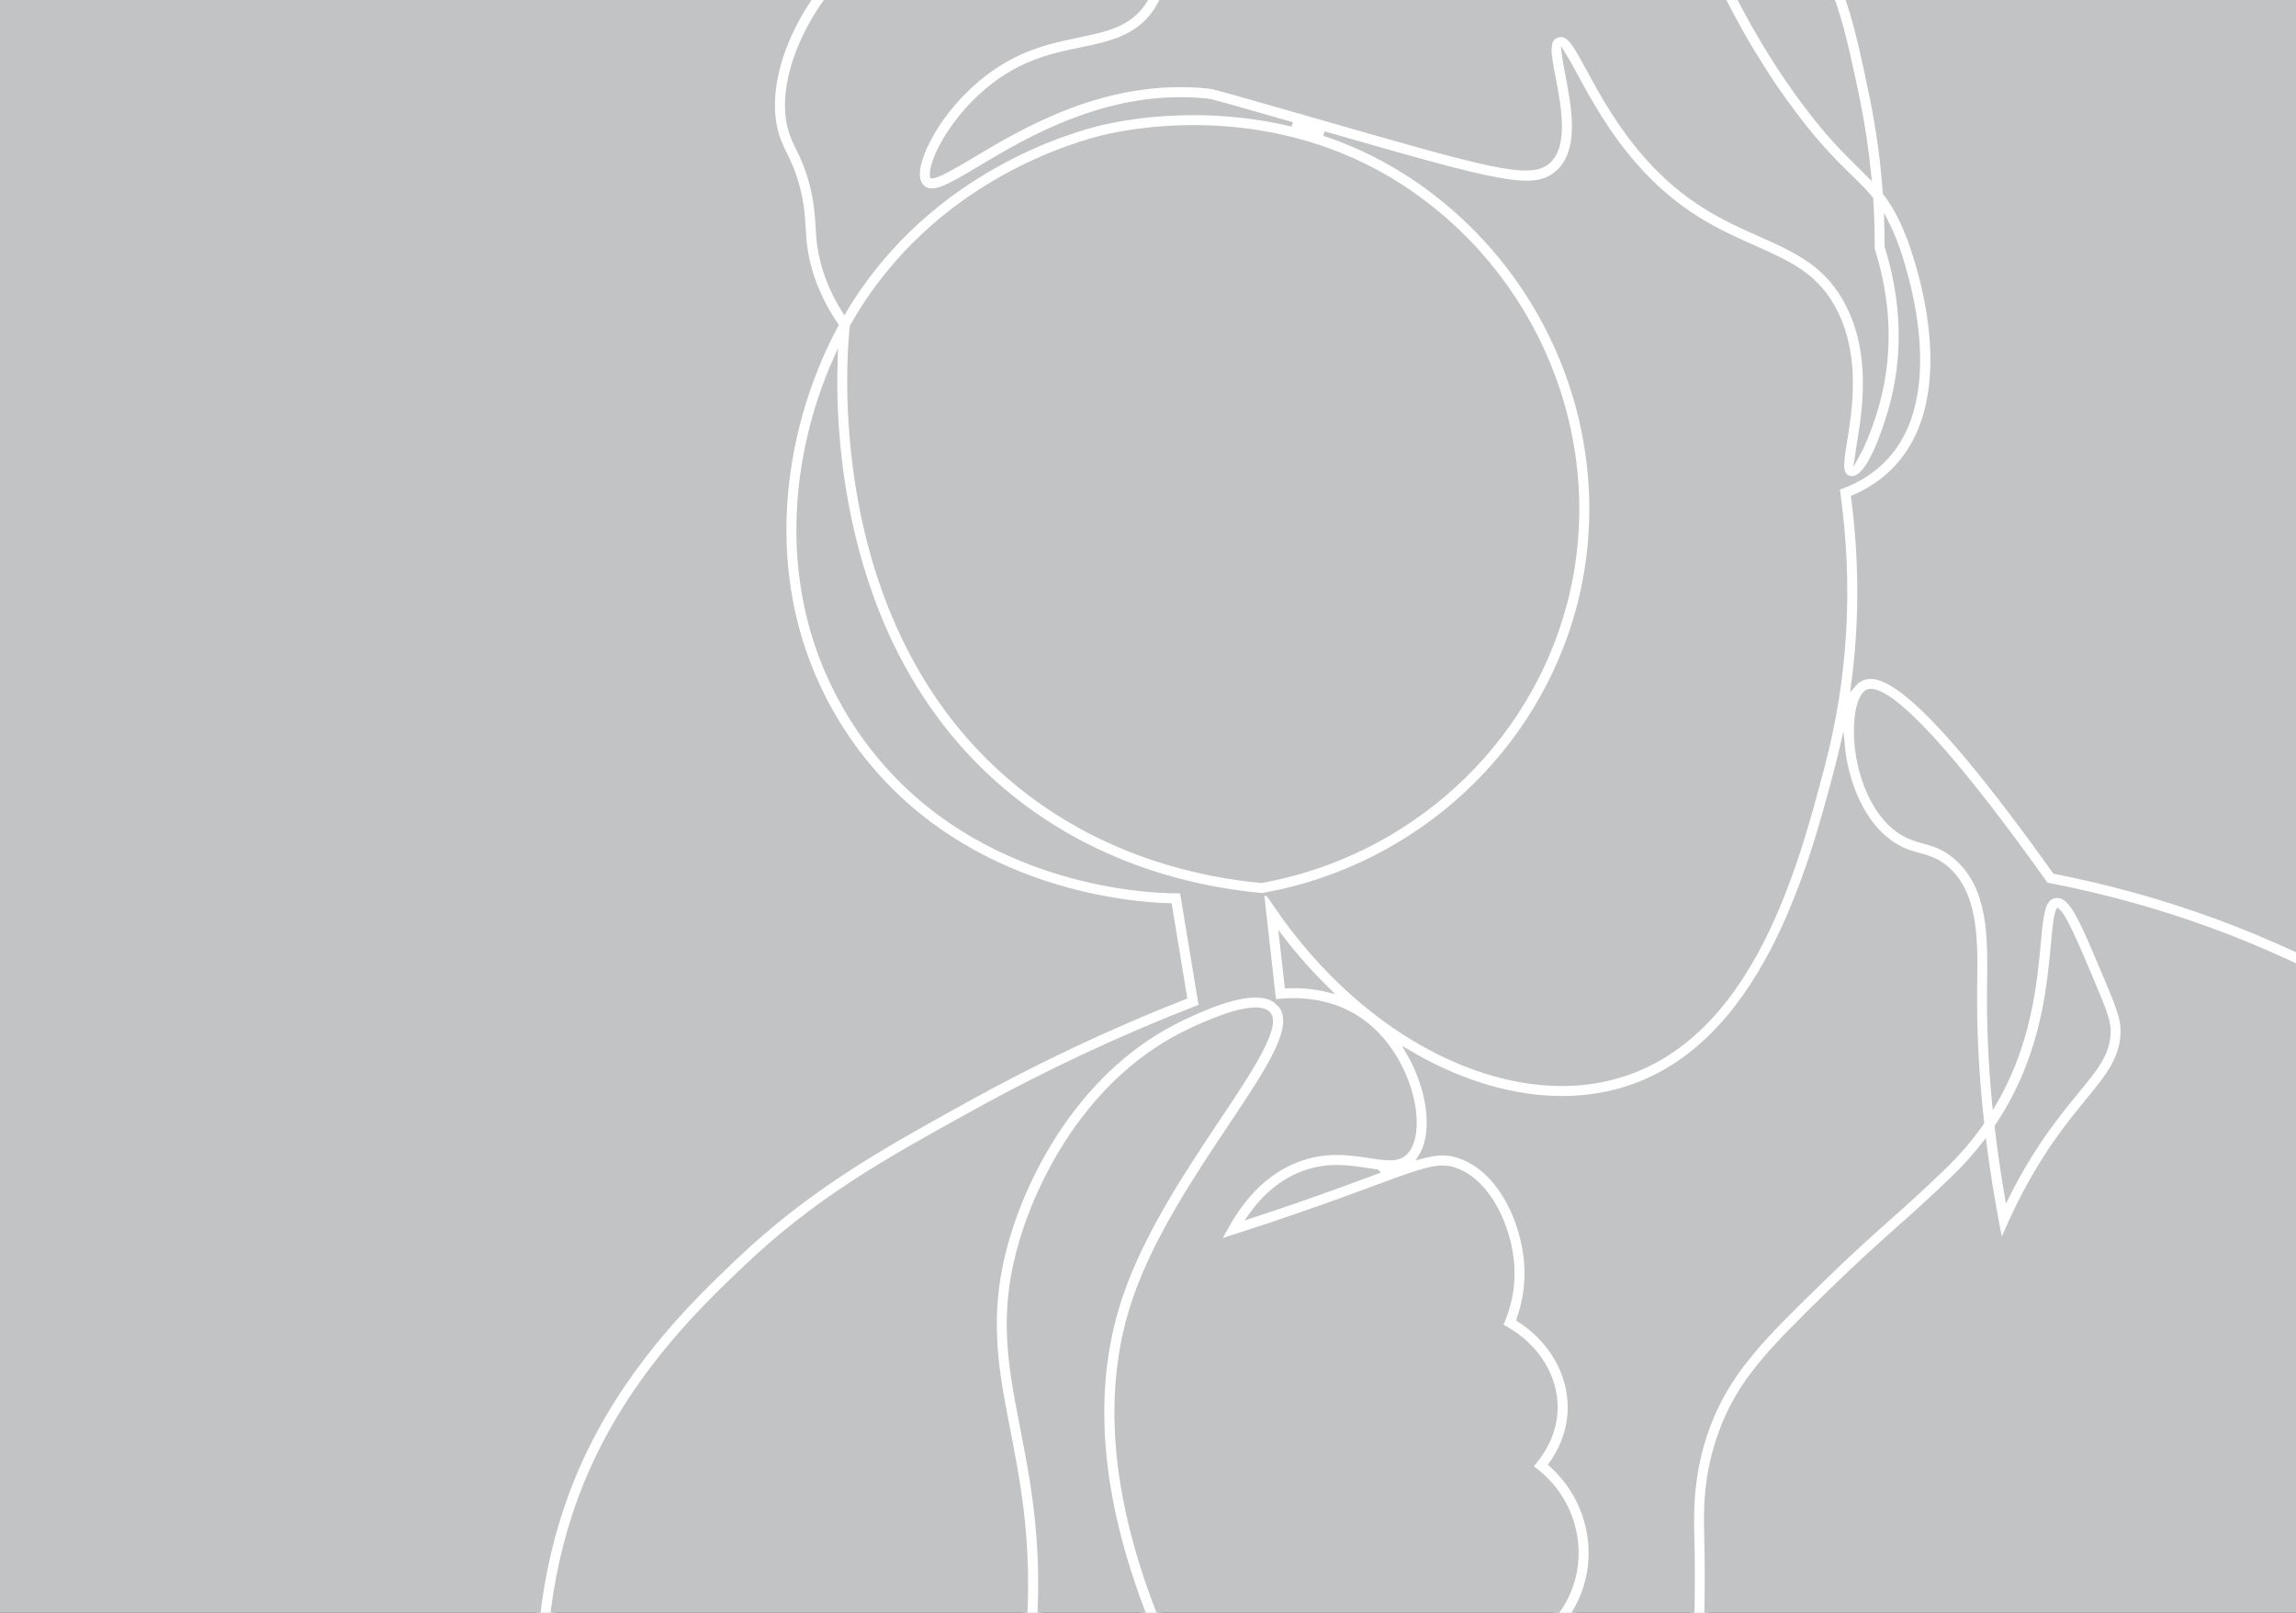 <?xml version="1.0" encoding="UTF-8"?><svg id="uuid-5f84c5c7-d3b1-49c5-88eb-4dfdde61c6de" xmlns="http://www.w3.org/2000/svg" xmlns:xlink="http://www.w3.org/1999/xlink" viewBox="0 0 500 351.16"><rect x="0" y="0" width="500" height="351.16" fill="#333333" stroke="none"/><defs><clipPath id="uuid-d0b0cc33-8ab1-4682-8311-1475e2ec1113"><rect x="-520.07" y="-.08" width="500.14" height="351.24" fill="none"/></clipPath><clipPath id="uuid-d06700a2-bf90-485e-b4b2-9b14bcb36183"><rect x="0" y="-.08" width="500.14" height="351.24" fill="none"/></clipPath><clipPath id="uuid-7b806f29-1132-4492-9ecb-af503091e464"><rect x="519.93" y="-.08" width="500.14" height="351.24" fill="none"/></clipPath></defs><g clip-path="url(#uuid-d0b0cc33-8ab1-4682-8311-1475e2ec1113)"><path d="M267.11,408.06v-3.18l-196.29,1.25c-.1-30-2.84-59.82-8.14-88.68-8.18-44.51-17.49-60.64-24.68-69.72-12.66-15.99-27.11-24.19-42.41-32.87-20.9-11.86-43.84-20.3-68.2-25.09-29.4-41.15-38.01-44.04-42.23-41.94-.6,.3-1.14,.74-1.62,1.31,1.8-13.37,1.8-27.03,0-40.84,3.43-1.48,6.41-3.48,8.87-5.98,16.05-16.32,4.43-47.58,3.05-51.09-1.62-4.12-3.23-6.9-5.02-9.21-.51-7.27-1.52-14.52-3.02-21.66-3.19-15.22-5.3-25.28-12.96-35.86-9.85-13.62-24-21.14-31.6-25.18-2.76-1.47-4.84-2.42-7.03-3.42-3.01-1.38-6.11-2.8-11.29-5.73-7.32-4.15-10.79-6.78-13.58-8.9-2.25-1.71-4.03-3.06-6.91-4.54-21.57-11.06-49.13-.14-58.18,3.46-5.22,2.07-7.95,3.68-10.84,5.38-3.32,1.95-6.75,3.98-14.56,6.97-3.18,1.22-5.9,2.14-8.31,2.96-6.18,2.1-10.64,3.62-16.1,7.86-3.51,2.73-4.94,4.65-6.6,6.87-1.43,1.93-3.06,4.11-6.51,7.48-5.72,5.59-9.39,7.53-12.64,9.24-3.08,1.62-5.99,3.16-9.76,7.3-8.75,9.63-15.33,25.26-10.98,36.5,.37,.96,.8,1.84,1.25,2.76,.88,1.79,1.88,3.83,2.78,7.21,.96,3.62,1.11,6.08,1.26,8.68,.09,1.51,.18,3.07,.44,4.83,.83,5.62,3.09,11.18,6.72,16.55-12.33,22.8-18.68,59.19,2.64,90.19,22.74,33.07,61.27,35.97,69.99,36.19l3.29,19.92c-16.15,6.35-31.96,13.79-47.03,22.12l-.63,.35c-18.32,10.12-34.14,18.87-50.44,34.4-8.38,7.99-22.41,21.36-32.13,41.05-17.51,35.48-11.25,72.85-5.43,93.19l-393.97,4.71,.04,3.18,396.06-4.74,2.11-.03-.61-2.02c-5.83-19.36-12.98-57.18,4.64-92.89,9.47-19.18,23.24-32.31,31.47-40.15,16-15.25,30.91-23.49,49.79-33.92l.63-.35c15.32-8.46,31.42-16,47.85-22.41l1.2-.47-4.15-25.1h-1.35s-.1,0-.1,0c-5.03,0-45.41-1.08-68.62-34.83-18.71-27.21-15.22-58.8-5.44-80.82-.6,18.88,1.9,67.29,39.87,96.48,18.62,14.31,39.02,18.82,52.86,20.09l.19,.02,2.55,22.67c-4.47-2.62-13.21,.92-19.63,3.95-22.97,10.84-33.3,33.57-36.68,42.84-6.97,19.13-4.45,32.06-1.54,47.03,2.77,14.22,5.91,30.34,2.13,56.13-.94,6.45-2.06,11.66-2.96,15.85-2.05,9.59-3.29,15.38,.42,22.35,7,13.12,25.97,19.74,56.47,19.74,5.44,0,11.24-.21,17.4-.63l73.77-3.45,.14-1.36c3.73-36.21,5.28-64.17,4.74-85.46v-.37c-.14-4.87-.35-13.03,3.28-22.72,4.04-10.78,10.42-17.3,23.3-29.87,7.15-6.98,11.23-10.59,15.17-14.09,3.31-2.94,6.73-5.97,11.89-10.93,2.49-2.39,4.77-4.92,6.84-7.57,.71,5.56,1.61,11.19,2.68,16.87l.94,4.98,2.07-4.62c2.99-6.68,6.58-12.96,10.67-18.67,2.25-3.14,4.34-5.68,6.18-7.93,4.44-5.41,7.65-9.32,7.65-15.33,0-2.89-1.4-6.2-4.19-12.79-5.05-11.96-7.14-16.91-10.45-16.52-2.83,.34-3.15,3.86-3.74,10.27-.71,7.73-1.78,19.4-7.64,31.2-.62,1.24-1.27,2.46-1.97,3.65-.8-8.4-1.17-16.61-1.1-24.59l.02-1.98c.12-9.61,.26-20.51-7.35-26.99-2.6-2.21-4.87-2.85-7.08-3.46-1.92-.54-3.74-1.04-5.84-2.67-6.64-5.15-9.4-16.18-8.62-23.95,.37-3.67,1.45-5.45,2.27-5.86,2.01-.99,9.79,1.05,38.6,41.45l.37,.52,.62,.12c24.25,4.7,47.08,13.07,67.86,24.86,15.02,8.53,29.21,16.58,41.49,32.08,6.96,8.79,15.99,24.5,24.04,68.32,5.37,29.18,8.09,59.36,8.09,89.71v1.6l199.47-1.28ZM-80.91,237.93c6.13-12.33,7.23-24.36,7.96-32.33,.27-2.9,.56-6.15,1.05-7.24,1.48,1.26,4.31,7.95,7.05,14.45,2.62,6.2,3.93,9.31,3.93,11.56,0,4.87-2.6,8.05-6.93,13.31-1.87,2.28-4,4.87-6.31,8.09-3.28,4.58-6.25,9.51-8.85,14.72-.88-5.12-1.61-10.19-2.19-15.21,1.59-2.37,3.02-4.82,4.28-7.35ZM-112.34,53.85v.25s.07,.24,.07,.24c3.47,11.07,3.92,21.93,1.33,32.29-1.3,5.19-3.22,9.89-4.65,12.46,.11-.75,.24-1.57,.37-2.35,1.17-7.16,3.13-19.15-2.23-30.04-4.45-9.04-11.34-12.11-19.32-15.66-7.57-3.37-16.14-7.18-24.89-17.16-5.92-6.75-9.73-13.78-12.51-18.92-2.57-4.74-4.01-7.4-5.96-7.4-.27,0-.55,.05-.85,.16-2.43,.86-1.82,4-.82,9.19,1.19,6.18,2.82,14.63-1.07,18.2-3.92,3.59-12.88,1.02-50.59-9.83-16.35-4.7-22.06-6.33-23.19-6.46-22.43-2.44-40.81,8.57-51.8,15.14-3.46,2.07-7.36,4.35-8.59,4.38-.06-.27-.13-1.04,.37-2.67,1.59-5.16,8.08-15.36,18.74-20.74,4.61-2.33,9.03-3.25,13.3-4.13,6.26-1.3,12.18-2.53,16.15-8.3,1.87-2.72,2.29-4.95,2.63-6.75,.32-1.71,.52-2.75,1.81-3.76,3.73-2.94,10.41-.42,16.31,1.79,6,2.25,11.66,4.38,15.02,1.31,3.27-2.99,1.63-8.44,.04-13.7-1.42-4.71-2.89-9.59-.76-11.78,3.48-3.58,16.36-.34,26,6.54,4.85,3.46,7.08,6.6,9.05,9.37,2.11,2.97,3.93,5.53,8.11,6.75,6.92,2.01,12.28-1.85,17.46-5.59,4.54-3.27,8.83-6.37,13.96-5.49,5.29,.9,7.61,5.58,11.81,14.08,3.23,6.53,7.65,15.48,15.39,26.36,6.42,9.02,10.93,13.42,14.55,16.96,1.69,1.65,3.14,3.06,4.46,4.66,.23,3.53,.33,7.07,.32,10.61Zm-229.22-.07c-.24-1.63-.33-3.05-.41-4.55-.16-2.65-.32-5.38-1.36-9.31-.98-3.69-2.1-5.97-3-7.8-.44-.9-.82-1.67-1.14-2.51-3.84-9.93,2.48-24.53,10.37-33.22,3.39-3.73,5.94-5.07,8.89-6.63,3.43-1.81,7.33-3.86,13.38-9.78,3.63-3.55,5.41-5.94,6.83-7.86,1.58-2.12,2.82-3.8,6-6.26,5.04-3.91,9.07-5.28,15.18-7.36,2.43-.83,5.18-1.76,8.42-3,8.06-3.09,11.61-5.18,15.04-7.2,2.78-1.64,5.4-3.18,10.4-5.16,5.98-2.37,20.32-8.06,35.28-8.06,6.88,0,13.89,1.2,20.28,4.48,2.63,1.35,4.31,2.63,6.44,4.24,2.87,2.17,6.43,4.88,13.94,9.13,5.3,3,8.47,4.45,11.53,5.86,2.15,.99,4.18,1.92,6.86,3.34,7.89,4.2,21.1,11.22,30.52,24.24,7.26,10.04,9.32,19.83,12.43,34.66,1.18,5.64,2.05,11.34,2.61,17.08-.58-.59-1.19-1.18-1.82-1.8-3.53-3.45-7.93-7.74-14.18-16.53-7.59-10.67-11.95-19.49-15.13-25.92-4.51-9.13-7.23-14.64-14.13-15.81-6.44-1.09-11.48,2.54-16.35,6.05-4.77,3.44-9.28,6.69-14.71,5.11-3.12-.91-4.43-2.75-6.41-5.54-2.01-2.83-4.51-6.34-9.79-10.11-8.94-6.38-24.39-12.07-30.12-6.17-3.43,3.53-1.69,9.32,0,14.91,1.31,4.33,2.66,8.8,.86,10.44-1.92,1.76-6.92-.12-11.76-1.94-6.68-2.51-14.26-5.36-19.39-1.31-2.22,1.75-2.6,3.74-2.96,5.67-.31,1.66-.64,3.37-2.13,5.54-3.24,4.71-8.07,5.72-14.18,6.99-4.27,.89-9.1,1.89-14.09,4.41-12.03,6.07-19.47,17.93-20.7,24.03-.39,1.94-.19,3.41,.62,4.36,2.11,2.49,5.85,.26,12.63-3.8,10.65-6.37,28.47-17.02,49.83-14.71,.89,.11,7.73,2.06,18.32,5.11-18.68-4.52-34.89-1.83-40.91-.48-6.24,1.4-38.03,9.9-56.64,41.09-2.85-4.56-4.65-9.22-5.34-13.91Zm96.2,137.98c-13.42-1.25-33.08-5.65-51-19.43-45.03-34.61-38.6-97.32-38.15-101.26,.16-.29,.32-.57,.49-.85,17.86-30.81,49.06-39.16,55.13-40.52,8.61-1.93,38.85-6.73,66.4,12.61,28.57,20.05,41.92,55.8,33.21,88.96-8.13,30.96-34.06,54.69-66.08,60.49Zm1.5,2.95c32.81-6.31,59.29-30.78,67.66-62.63,9.04-34.44-4.8-71.56-34.46-92.37-6.98-4.9-14.13-8.31-21.08-10.63,38.71,11.13,45.89,13.06,51.01,8.37,5.2-4.77,3.38-14.23,2.05-21.15-.26-1.37-.57-2.94-.72-4.15,.72,1.15,1.61,2.8,2.44,4.32,2.69,4.97,6.76,12.48,12.92,19.5,9.21,10.51,18.12,14.47,25.99,17.97,7.72,3.44,13.82,6.15,17.76,14.16,4.91,9.98,3.05,21.34,1.94,28.13-.75,4.6-1.21,7.38,1.17,7.9,4.86,1.06,9.28-16.55,9.33-16.73,2.72-10.87,2.28-22.23-1.31-33.78,0-1.71-.02-3.41-.07-5.12,.58,1.14,1.16,2.43,1.74,3.91,.52,1.32,12.54,32.55-2.36,47.7-2.41,2.45-5.41,4.38-8.91,5.72l-1.18,.45,.17,1.25c2.78,20.11,1.65,39.93-3.34,58.92-5.86,22.28-15.67,59.58-44.91,67.89-23.99,6.82-54.39-8.33-73.92-36.84l-1.91-2.79Zm12.92,20.82c-2.65-.65-5.2-.88-7.46-.88-.49,0-.96,.01-1.42,.03l-1.18-10.48c3.15,4.09,6.52,7.88,10.06,11.33Zm-10.59,3.02c-.18-.19-.37-.36-.56-.52l1-.09c4.48-.38,11.07,0,17.02,4.02,7.38,4.98,11.31,13.92,11.93,20.57,.36,3.82-.34,6.9-1.9,8.45-1.57,1.56-3.87,1.29-7.8,.68-4.33-.67-9.72-1.5-16.02,1-6.01,2.39-11.06,7.18-15.01,14.23l-1.97,3.52,3.84-1.23c4.74-1.52,9.53-3.12,14.24-4.75,6.69-2.31,11.87-4.23,16.03-5.77,11.24-4.15,14.26-5.27,18.04-3.74,6.98,2.82,11.25,12.35,11.87,20.3,.32,4.09-.33,8.18-1.92,12.14l-.52,1.28,1.2,.69c6.79,3.87,10.89,10.59,10.7,17.52-.14,5.31-2.8,9.3-4.37,11.21l-1.03,1.25,1.28,1.01c7.48,5.9,10.53,15.8,7.59,24.64-3.19,9.61-12.63,15.87-22.96,15.16l-2.25-.15,.62,2.17c2.7,9.47,2.38,17-.96,22.4-2.05,3.31-4.8,5.04-7.98,7.05-3.3,2.08-7.05,4.44-10.83,9.01-3.49,4.22-6.23,9.09-8.15,14.52-39.87-53.49-54.19-97.92-42.58-132.08,4.55-13.38,13.54-26.83,20.76-37.65,8.99-13.45,14.92-22.34,10.7-26.87Zm21.28,36.56c-.51,.19-1.04,.38-1.59,.59-4.15,1.53-9.31,3.44-15.97,5.74-3.31,1.15-6.66,2.28-10.01,3.37,3.15-4.43,6.88-7.51,11.11-9.19,2.79-1.11,5.38-1.47,7.8-1.47s4.52,.34,6.57,.65c.7,.11,1.4,.22,2.08,.3Zm-77.88,149.18c-3.17-5.94-2.15-10.7-.12-20.19,.91-4.23,2.03-9.49,2.99-16.05,3.85-26.33,.66-42.73-2.16-57.2-2.94-15.1-5.27-27.03,1.4-45.34,3.24-8.9,13.15-30.72,35.05-41.06,7.57-3.58,11.88-4.6,14.32-4.6,1.57,0,2.37,.42,2.78,.86,2.51,2.7-4.37,12.99-11.02,22.94-7.33,10.97-16.45,24.62-21.13,38.39-12.15,35.74,2.96,81.99,44.9,137.47l1.76,2.33c-38.18,2.35-61.31-3.57-68.79-17.57ZM-109.02,182.99c2.59,2.01,4.9,2.66,6.93,3.22,2.04,.57,3.81,1.06,5.87,2.82,6.47,5.51,6.34,15.61,6.23,24.53l-.02,1.99c-.08,9.34,.43,19.01,1.53,28.9-2.45,3.51-5.29,6.81-8.49,9.89-5.12,4.92-8.36,7.8-11.79,10.85-3.97,3.52-8.07,7.17-15.28,14.19-11.8,11.51-19.59,19.11-24.06,31.03-3.85,10.27-3.62,19.14-3.49,23.92v.36c.54,20.89-.96,48.27-4.58,83.69l-71.07,3.32c-.63,.04-1.26,.08-1.89,.12l.82-2.83c1.8-6.21,4.65-11.71,8.49-16.34,3.46-4.18,6.83-6.3,10.08-8.35,3.37-2.13,6.56-4.13,8.99-8.07,3.57-5.77,4.2-13.45,1.87-22.87,10.9-.18,20.58-7.09,24-17.39,3.19-9.62,.2-20.32-7.44-27.13,1.79-2.5,4-6.64,4.14-11.9,.21-7.7-4.03-15.12-11.14-19.66,1.42-4.02,1.98-8.16,1.66-12.3-.67-8.65-5.29-19.54-13.84-23-2.88-1.17-5.3-1.2-9.19-.15,1.47-2.31,2.08-5.65,1.71-9.6-.37-4-1.83-8.75-4.39-13.15,15.3,9.08,31.82,12.4,46.22,8.31,30.98-8.81,41.47-48.7,47.11-70.14,.43-1.63,.83-3.28,1.21-4.92,.72,7.6,3.94,16.09,9.82,20.66Z" fill="#fff" stroke="#61adaa" stroke-miterlimit="10"/></g><rect x="0" y="-.08" width="500.14" height="351.24" fill="#c2c3c4"/><g clip-path="url(#uuid-d06700a2-bf90-485e-b4b2-9b14bcb36183)"><path d="M787.18,408.06v-3.18l-196.29,1.25c-.1-30-2.84-59.82-8.14-88.68-8.18-44.51-17.49-60.64-24.68-69.72-12.66-15.99-27.11-24.19-42.41-32.87-20.9-11.86-43.84-20.3-68.2-25.09-29.4-41.15-38.01-44.04-42.23-41.94-.6,.3-1.14,.74-1.62,1.31,1.8-13.37,1.8-27.03,0-40.84,3.43-1.48,6.41-3.48,8.87-5.98,16.05-16.32,4.43-47.58,3.05-51.09-1.62-4.12-3.23-6.9-5.02-9.21-.51-7.27-1.52-14.52-3.02-21.66-3.19-15.22-5.3-25.28-12.96-35.86-9.85-13.62-24-21.14-31.6-25.18-2.76-1.47-4.84-2.42-7.03-3.42-3.01-1.38-6.11-2.8-11.29-5.73-7.32-4.15-10.79-6.78-13.58-8.9-2.25-1.71-4.03-3.06-6.91-4.54-21.57-11.06-49.13-.14-58.18,3.46-5.22,2.07-7.95,3.68-10.84,5.38-3.32,1.95-6.75,3.98-14.56,6.97-3.18,1.22-5.9,2.14-8.31,2.96-6.18,2.1-10.64,3.62-16.1,7.86-3.51,2.73-4.94,4.65-6.6,6.87-1.43,1.93-3.06,4.11-6.51,7.48-5.72,5.59-9.39,7.53-12.64,9.24-3.08,1.62-5.99,3.16-9.76,7.3-8.75,9.63-15.33,25.26-10.98,36.5,.37,.96,.8,1.84,1.25,2.76,.88,1.79,1.88,3.83,2.78,7.21,.96,3.62,1.11,6.08,1.26,8.68,.09,1.51,.18,3.07,.44,4.83,.83,5.62,3.09,11.18,6.72,16.55-12.33,22.8-18.68,59.19,2.64,90.19,22.74,33.07,61.27,35.97,69.99,36.19l3.29,19.92c-16.15,6.35-31.96,13.79-47.03,22.12l-.63,.35c-18.32,10.12-34.14,18.87-50.44,34.4-8.38,7.99-22.41,21.36-32.13,41.05-17.51,35.48-11.25,72.85-5.43,93.19l-393.97,4.71,.04,3.18,396.06-4.74,2.11-.03-.61-2.02c-5.83-19.36-12.98-57.18,4.64-92.89,9.47-19.18,23.24-32.31,31.47-40.15,16-15.25,30.91-23.49,49.79-33.92l.63-.35c15.32-8.46,31.42-16,47.85-22.41l1.2-.47-4.15-25.1h-1.35s-.1,0-.1,0c-5.03,0-45.41-1.08-68.62-34.83-18.71-27.21-15.22-58.8-5.44-80.82-.6,18.88,1.9,67.29,39.87,96.48,18.62,14.31,39.02,18.82,52.86,20.09l.19,.02,2.55,22.67c-4.47-2.62-13.21,.92-19.63,3.95-22.97,10.84-33.3,33.57-36.68,42.84-6.97,19.13-4.45,32.06-1.54,47.03,2.77,14.22,5.91,30.34,2.13,56.13-.94,6.45-2.06,11.66-2.96,15.85-2.05,9.59-3.29,15.38,.42,22.35,7,13.12,25.97,19.74,56.47,19.74,5.44,0,11.24-.21,17.4-.63l73.77-3.45,.14-1.36c3.73-36.21,5.28-64.17,4.74-85.46v-.37c-.14-4.87-.35-13.03,3.28-22.72,4.04-10.78,10.42-17.3,23.3-29.87,7.15-6.98,11.23-10.59,15.17-14.09,3.31-2.94,6.73-5.97,11.89-10.93,2.49-2.39,4.77-4.92,6.84-7.57,.71,5.56,1.61,11.19,2.68,16.87l.94,4.98,2.07-4.62c2.99-6.68,6.58-12.96,10.67-18.67,2.25-3.14,4.34-5.68,6.18-7.93,4.44-5.41,7.65-9.32,7.65-15.33,0-2.89-1.4-6.2-4.19-12.79-5.05-11.96-7.14-16.91-10.45-16.52-2.83,.34-3.15,3.86-3.74,10.27-.71,7.73-1.78,19.4-7.64,31.2-.62,1.24-1.27,2.46-1.97,3.65-.8-8.4-1.17-16.61-1.1-24.59l.02-1.98c.12-9.61,.26-20.51-7.35-26.99-2.6-2.21-4.87-2.85-7.08-3.46-1.92-.54-3.74-1.04-5.84-2.67-6.64-5.15-9.4-16.18-8.62-23.95,.37-3.67,1.45-5.45,2.27-5.86,2.01-.99,9.79,1.05,38.6,41.45l.37,.52,.62,.12c24.25,4.7,47.08,13.07,67.86,24.86,15.02,8.53,29.21,16.58,41.49,32.08,6.96,8.79,15.99,24.5,24.04,68.32,5.37,29.18,8.09,59.36,8.09,89.71v1.6l199.47-1.28ZM439.16,237.93c6.13-12.33,7.23-24.36,7.96-32.33,.27-2.9,.56-6.15,1.05-7.24,1.48,1.26,4.31,7.95,7.05,14.45,2.62,6.2,3.93,9.31,3.93,11.56,0,4.87-2.6,8.05-6.93,13.31-1.87,2.28-4,4.87-6.31,8.09-3.28,4.58-6.25,9.51-8.85,14.72-.88-5.12-1.61-10.19-2.19-15.21,1.59-2.37,3.02-4.82,4.28-7.35Zm-31.43-184.08v.25s.07,.24,.07,.24c3.47,11.07,3.92,21.93,1.33,32.29-1.3,5.19-3.22,9.89-4.65,12.46,.11-.75,.24-1.57,.37-2.35,1.17-7.16,3.13-19.15-2.23-30.04-4.45-9.04-11.34-12.11-19.32-15.66-7.57-3.37-16.14-7.18-24.89-17.16-5.92-6.75-9.73-13.78-12.51-18.92-2.57-4.74-4.01-7.4-5.96-7.4-.27,0-.55,.05-.85,.16-2.43,.86-1.82,4-.82,9.19,1.19,6.18,2.82,14.63-1.07,18.2-3.92,3.59-12.88,1.02-50.59-9.83-16.35-4.7-22.06-6.33-23.19-6.46-22.43-2.44-40.81,8.57-51.8,15.14-3.46,2.07-7.36,4.35-8.59,4.38-.06-.27-.13-1.04,.37-2.67,1.59-5.16,8.08-15.36,18.74-20.74,4.61-2.33,9.03-3.25,13.3-4.13,6.26-1.3,12.18-2.53,16.15-8.3,1.87-2.72,2.29-4.95,2.63-6.75,.32-1.71,.52-2.75,1.81-3.76,3.73-2.94,10.41-.42,16.31,1.79,6,2.25,11.66,4.38,15.02,1.31,3.27-2.99,1.63-8.44,.04-13.7-1.42-4.71-2.89-9.59-.76-11.78,3.48-3.58,16.36-.34,26,6.54,4.85,3.46,7.08,6.6,9.05,9.37,2.11,2.97,3.93,5.53,8.11,6.75,6.92,2.01,12.28-1.85,17.46-5.59,4.54-3.27,8.83-6.37,13.96-5.49,5.29,.9,7.61,5.58,11.81,14.08,3.23,6.53,7.65,15.48,15.39,26.36,6.42,9.02,10.93,13.42,14.55,16.96,1.69,1.65,3.14,3.06,4.46,4.66,.23,3.53,.33,7.07,.32,10.61Zm-229.22-.07c-.24-1.63-.33-3.05-.41-4.55-.16-2.65-.32-5.38-1.36-9.31-.98-3.69-2.1-5.97-3-7.8-.44-.9-.82-1.67-1.14-2.51-3.84-9.93,2.48-24.53,10.37-33.22,3.39-3.73,5.94-5.07,8.89-6.63,3.43-1.81,7.33-3.86,13.38-9.78,3.63-3.55,5.41-5.94,6.83-7.86,1.58-2.12,2.82-3.8,6-6.26,5.04-3.91,9.07-5.28,15.18-7.36,2.43-.83,5.18-1.76,8.42-3,8.06-3.09,11.61-5.18,15.04-7.2,2.78-1.64,5.4-3.18,10.4-5.16,5.98-2.37,20.32-8.06,35.28-8.06,6.88,0,13.89,1.2,20.28,4.48,2.63,1.35,4.31,2.63,6.44,4.24,2.87,2.17,6.43,4.88,13.94,9.13,5.3,3,8.47,4.45,11.53,5.86,2.15,.99,4.18,1.92,6.86,3.34,7.89,4.2,21.1,11.22,30.52,24.24,7.26,10.04,9.32,19.83,12.43,34.66,1.18,5.64,2.05,11.34,2.61,17.08-.58-.59-1.19-1.18-1.82-1.8-3.53-3.45-7.93-7.74-14.18-16.53-7.59-10.67-11.95-19.49-15.13-25.92-4.51-9.13-7.23-14.64-14.13-15.81-6.44-1.09-11.48,2.54-16.35,6.05-4.77,3.44-9.28,6.69-14.71,5.11-3.12-.91-4.43-2.75-6.41-5.54-2.01-2.83-4.51-6.34-9.79-10.11-8.94-6.38-24.39-12.07-30.12-6.17-3.43,3.53-1.69,9.32,0,14.91,1.31,4.33,2.66,8.8,.86,10.44-1.92,1.76-6.92-.12-11.76-1.94-6.68-2.51-14.26-5.36-19.39-1.31-2.22,1.75-2.6,3.74-2.96,5.67-.31,1.66-.64,3.37-2.13,5.54-3.24,4.71-8.07,5.72-14.18,6.99-4.27,.89-9.1,1.89-14.09,4.41-12.03,6.07-19.47,17.93-20.7,24.03-.39,1.94-.19,3.41,.62,4.36,2.11,2.49,5.85,.26,12.63-3.8,10.65-6.37,28.47-17.02,49.83-14.71,.89,.11,7.73,2.06,18.32,5.11-18.68-4.52-34.89-1.83-40.91-.48-6.24,1.4-38.03,9.9-56.64,41.09-2.85-4.56-4.65-9.22-5.34-13.91Zm96.2,137.98c-13.42-1.25-33.08-5.65-51-19.43-45.03-34.61-38.6-97.32-38.15-101.26,.16-.29,.32-.57,.49-.85,17.86-30.81,49.06-39.16,55.13-40.52,8.61-1.93,38.85-6.73,66.4,12.61,28.57,20.05,41.92,55.8,33.21,88.96-8.13,30.96-34.06,54.69-66.08,60.49Zm1.5,2.95c32.81-6.31,59.29-30.78,67.66-62.63,9.04-34.44-4.8-71.56-34.46-92.37-6.98-4.9-14.13-8.31-21.08-10.63,38.71,11.13,45.89,13.06,51.01,8.37,5.2-4.77,3.38-14.23,2.05-21.15-.26-1.37-.57-2.94-.72-4.15,.72,1.15,1.61,2.8,2.44,4.32,2.69,4.97,6.76,12.48,12.92,19.5,9.21,10.51,18.12,14.47,25.99,17.97,7.72,3.44,13.82,6.15,17.76,14.16,4.91,9.98,3.05,21.34,1.94,28.13-.75,4.6-1.21,7.38,1.17,7.9,4.86,1.06,9.28-16.55,9.33-16.73,2.72-10.87,2.28-22.23-1.31-33.78,0-1.71-.02-3.41-.07-5.12,.58,1.14,1.16,2.43,1.74,3.91,.52,1.32,12.54,32.55-2.36,47.7-2.41,2.45-5.41,4.38-8.91,5.72l-1.18,.45,.17,1.25c2.78,20.11,1.65,39.93-3.34,58.92-5.86,22.28-15.67,59.58-44.91,67.89-23.99,6.82-54.39-8.33-73.92-36.84l-1.91-2.79Zm12.92,20.82c-2.65-.65-5.2-.88-7.46-.88-.49,0-.96,.01-1.42,.03l-1.18-10.48c3.15,4.09,6.52,7.88,10.06,11.33Zm-10.59,3.02c-.18-.19-.37-.36-.56-.52l1-.09c4.48-.38,11.07,0,17.02,4.02,7.38,4.98,11.31,13.92,11.93,20.57,.36,3.82-.34,6.9-1.9,8.45-1.57,1.56-3.87,1.29-7.8,.68-4.33-.67-9.72-1.5-16.02,1-6.01,2.39-11.06,7.18-15.01,14.23l-1.97,3.52,3.84-1.23c4.74-1.52,9.53-3.12,14.24-4.75,6.69-2.31,11.87-4.23,16.03-5.77,11.24-4.15,14.26-5.27,18.04-3.74,6.98,2.82,11.25,12.35,11.87,20.3,.32,4.09-.33,8.18-1.92,12.14l-.52,1.28,1.2,.69c6.79,3.87,10.89,10.59,10.7,17.52-.14,5.31-2.8,9.3-4.37,11.21l-1.03,1.25,1.28,1.01c7.48,5.9,10.53,15.8,7.59,24.64-3.19,9.61-12.63,15.87-22.96,15.16l-2.25-.15,.62,2.17c2.7,9.47,2.38,17-.96,22.4-2.05,3.31-4.8,5.04-7.98,7.05-3.3,2.08-7.05,4.44-10.83,9.01-3.49,4.22-6.23,9.09-8.15,14.52-39.87-53.49-54.19-97.92-42.58-132.08,4.55-13.38,13.54-26.83,20.76-37.65,8.99-13.45,14.92-22.34,10.7-26.87Zm21.28,36.56c-.51,.19-1.04,.38-1.59,.59-4.15,1.53-9.31,3.44-15.97,5.74-3.31,1.15-6.66,2.28-10.01,3.37,3.15-4.43,6.88-7.51,11.11-9.19,2.79-1.11,5.38-1.47,7.8-1.47s4.52,.34,6.57,.65c.7,.11,1.4,.22,2.08,.3Zm-77.88,149.18c-3.17-5.94-2.15-10.7-.12-20.19,.91-4.23,2.03-9.49,2.99-16.05,3.85-26.33,.66-42.73-2.16-57.2-2.94-15.1-5.27-27.03,1.4-45.34,3.24-8.9,13.15-30.72,35.05-41.06,7.57-3.58,11.88-4.6,14.32-4.6,1.57,0,2.37,.42,2.78,.86,2.51,2.7-4.37,12.99-11.02,22.94-7.33,10.97-16.45,24.62-21.13,38.39-12.15,35.74,2.96,81.99,44.9,137.47l1.76,2.33c-38.18,2.35-61.31-3.57-68.79-17.57Zm189.11-221.29c2.59,2.01,4.9,2.66,6.93,3.22,2.04,.57,3.81,1.06,5.87,2.82,6.47,5.51,6.34,15.61,6.23,24.53l-.02,1.99c-.08,9.34,.43,19.01,1.53,28.9-2.45,3.51-5.29,6.81-8.49,9.89-5.12,4.92-8.36,7.8-11.79,10.85-3.97,3.52-8.07,7.17-15.28,14.19-11.8,11.51-19.59,19.11-24.06,31.03-3.85,10.27-3.62,19.14-3.49,23.92v.36c.54,20.89-.96,48.27-4.58,83.69l-71.07,3.32c-.63,.04-1.26,.08-1.89,.12l.82-2.83c1.8-6.21,4.65-11.71,8.49-16.34,3.46-4.18,6.83-6.3,10.08-8.35,3.37-2.13,6.56-4.13,8.99-8.07,3.57-5.77,4.2-13.45,1.87-22.87,10.9-.18,20.58-7.09,24-17.39,3.19-9.62,.2-20.32-7.44-27.13,1.79-2.5,4-6.64,4.14-11.9,.21-7.7-4.03-15.12-11.14-19.66,1.42-4.02,1.98-8.16,1.66-12.3-.67-8.65-5.29-19.54-13.84-23-2.88-1.17-5.3-1.2-9.19-.15,1.47-2.31,2.08-5.65,1.71-9.6-.37-4-1.83-8.75-4.39-13.15,15.3,9.08,31.82,12.4,46.22,8.31,30.98-8.81,41.47-48.7,47.11-70.14,.43-1.63,.83-3.28,1.21-4.92,.72,7.6,3.94,16.09,9.82,20.66Z" fill="#fff" stroke="#c2c3c4" stroke-miterlimit="10"/></g><g clip-path="url(#uuid-7b806f29-1132-4492-9ecb-af503091e464)"><path d="M1307.11,408.06v-3.18l-196.29,1.25c-.1-30-2.84-59.82-8.14-88.68-8.18-44.51-17.49-60.64-24.68-69.72-12.66-15.99-27.11-24.19-42.41-32.87-20.9-11.86-43.84-20.3-68.2-25.09-29.4-41.15-38.01-44.04-42.23-41.94-.6,.3-1.14,.74-1.62,1.31,1.8-13.37,1.8-27.03,0-40.84,3.43-1.48,6.41-3.48,8.87-5.98,16.05-16.32,4.43-47.58,3.05-51.09-1.62-4.12-3.23-6.9-5.02-9.21-.51-7.27-1.52-14.52-3.02-21.66-3.19-15.22-5.3-25.28-12.96-35.86-9.85-13.62-24-21.14-31.6-25.18-2.76-1.47-4.84-2.42-7.03-3.42-3.01-1.38-6.11-2.8-11.29-5.73-7.32-4.15-10.79-6.78-13.58-8.9-2.25-1.71-4.03-3.06-6.91-4.54-21.57-11.06-49.13-.14-58.18,3.46-5.22,2.07-7.95,3.68-10.84,5.38-3.32,1.95-6.75,3.98-14.56,6.97-3.18,1.22-5.9,2.14-8.31,2.96-6.18,2.1-10.64,3.62-16.1,7.86-3.51,2.73-4.94,4.65-6.6,6.87-1.43,1.93-3.06,4.11-6.51,7.48-5.72,5.59-9.39,7.53-12.64,9.24-3.08,1.62-5.99,3.16-9.76,7.3-8.75,9.63-15.33,25.26-10.98,36.5,.37,.96,.8,1.84,1.25,2.76,.88,1.79,1.88,3.83,2.78,7.21,.96,3.62,1.11,6.08,1.26,8.68,.09,1.51,.18,3.07,.44,4.83,.83,5.62,3.09,11.18,6.72,16.55-12.33,22.8-18.68,59.19,2.64,90.19,22.74,33.07,61.27,35.97,69.99,36.19l3.29,19.92c-16.15,6.35-31.96,13.79-47.03,22.12l-.63,.35c-18.32,10.12-34.14,18.87-50.44,34.4-8.38,7.99-22.41,21.36-32.13,41.05-17.51,35.48-11.25,72.85-5.43,93.19l-393.97,4.71,.04,3.18,396.06-4.74,2.11-.03-.61-2.02c-5.83-19.36-12.98-57.18,4.64-92.89,9.47-19.18,23.24-32.31,31.47-40.15,16-15.25,30.91-23.49,49.79-33.92l.63-.35c15.32-8.46,31.42-16,47.85-22.41l1.2-.47-4.15-25.1h-1.35s-.1,0-.1,0c-5.03,0-45.41-1.08-68.62-34.83-18.71-27.21-15.22-58.8-5.44-80.82-.6,18.88,1.9,67.29,39.87,96.48,18.62,14.31,39.02,18.82,52.86,20.09l.19,.02,2.55,22.67c-4.47-2.62-13.21,.92-19.63,3.95-22.97,10.84-33.3,33.57-36.68,42.84-6.97,19.13-4.45,32.06-1.54,47.03,2.77,14.22,5.91,30.34,2.13,56.13-.94,6.45-2.06,11.66-2.96,15.85-2.05,9.59-3.29,15.38,.42,22.35,7,13.12,25.97,19.74,56.47,19.74,5.44,0,11.24-.21,17.4-.63l73.77-3.45,.14-1.36c3.73-36.21,5.28-64.17,4.74-85.46v-.37c-.14-4.87-.35-13.03,3.28-22.72,4.04-10.78,10.42-17.3,23.3-29.87,7.15-6.98,11.23-10.59,15.17-14.09,3.31-2.94,6.73-5.97,11.89-10.93,2.49-2.39,4.77-4.92,6.84-7.57,.71,5.56,1.61,11.19,2.68,16.87l.94,4.98,2.07-4.62c2.99-6.68,6.58-12.96,10.67-18.67,2.25-3.14,4.34-5.68,6.18-7.93,4.44-5.41,7.65-9.32,7.65-15.33,0-2.89-1.4-6.2-4.19-12.79-5.05-11.96-7.14-16.91-10.45-16.52-2.83,.34-3.15,3.86-3.74,10.27-.71,7.73-1.78,19.4-7.64,31.2-.62,1.24-1.27,2.46-1.97,3.65-.8-8.4-1.17-16.61-1.1-24.59l.02-1.98c.12-9.61,.26-20.51-7.35-26.99-2.6-2.21-4.87-2.85-7.08-3.46-1.92-.54-3.74-1.04-5.84-2.67-6.64-5.15-9.4-16.18-8.62-23.95,.37-3.67,1.45-5.45,2.27-5.86,2.01-.99,9.79,1.05,38.6,41.45l.37,.52,.62,.12c24.25,4.7,47.08,13.07,67.86,24.86,15.02,8.53,29.21,16.58,41.49,32.08,6.96,8.79,15.99,24.5,24.04,68.32,5.37,29.18,8.09,59.36,8.09,89.71v1.6l199.47-1.28Zm-348.02-170.13c6.13-12.33,7.23-24.36,7.96-32.33,.27-2.9,.56-6.15,1.05-7.24,1.48,1.26,4.31,7.95,7.05,14.45,2.62,6.2,3.93,9.31,3.93,11.56,0,4.87-2.6,8.05-6.93,13.31-1.87,2.28-4,4.87-6.31,8.09-3.28,4.58-6.25,9.51-8.85,14.72-.88-5.12-1.61-10.19-2.19-15.21,1.59-2.37,3.02-4.82,4.28-7.35Zm-31.43-184.08v.25s.07,.24,.07,.24c3.47,11.07,3.92,21.93,1.33,32.29-1.3,5.19-3.22,9.89-4.65,12.46,.11-.75,.24-1.57,.37-2.35,1.17-7.16,3.13-19.15-2.23-30.04-4.45-9.04-11.34-12.11-19.32-15.66-7.57-3.37-16.14-7.18-24.89-17.16-5.92-6.75-9.73-13.78-12.51-18.92-2.57-4.74-4.01-7.4-5.96-7.4-.27,0-.55,.05-.85,.16-2.43,.86-1.82,4-.82,9.19,1.19,6.18,2.82,14.63-1.07,18.2-3.92,3.59-12.88,1.02-50.59-9.83-16.35-4.7-22.06-6.33-23.19-6.46-22.43-2.44-40.81,8.57-51.8,15.14-3.46,2.07-7.36,4.35-8.59,4.38-.06-.27-.13-1.04,.37-2.67,1.59-5.16,8.08-15.36,18.74-20.74,4.61-2.33,9.03-3.25,13.3-4.13,6.26-1.3,12.18-2.53,16.15-8.3,1.87-2.72,2.29-4.95,2.63-6.75,.32-1.71,.52-2.75,1.81-3.76,3.73-2.94,10.41-.42,16.31,1.79,6,2.25,11.66,4.38,15.02,1.31,3.27-2.99,1.63-8.44,.04-13.7-1.42-4.71-2.89-9.59-.76-11.78,3.48-3.58,16.36-.34,26,6.54,4.85,3.46,7.08,6.6,9.05,9.37,2.11,2.97,3.93,5.53,8.11,6.75,6.92,2.01,12.28-1.85,17.46-5.59,4.54-3.27,8.83-6.37,13.96-5.49,5.29,.9,7.61,5.58,11.81,14.08,3.23,6.53,7.65,15.48,15.39,26.36,6.42,9.02,10.93,13.42,14.55,16.96,1.69,1.65,3.14,3.06,4.46,4.66,.23,3.53,.33,7.07,.32,10.61Zm-229.22-.07c-.24-1.63-.33-3.05-.41-4.55-.16-2.65-.32-5.38-1.36-9.31-.98-3.69-2.1-5.97-3-7.8-.44-.9-.82-1.67-1.14-2.51-3.84-9.93,2.48-24.53,10.37-33.22,3.39-3.73,5.94-5.07,8.89-6.63,3.43-1.81,7.33-3.86,13.38-9.78,3.63-3.55,5.41-5.94,6.83-7.86,1.58-2.12,2.82-3.8,6-6.26,5.04-3.91,9.07-5.28,15.18-7.36,2.43-.83,5.18-1.76,8.42-3,8.06-3.09,11.61-5.18,15.04-7.2,2.78-1.64,5.4-3.18,10.4-5.16,5.98-2.37,20.32-8.06,35.28-8.06,6.88,0,13.89,1.2,20.28,4.48,2.63,1.35,4.31,2.63,6.44,4.24,2.87,2.17,6.43,4.88,13.94,9.13,5.3,3,8.47,4.45,11.53,5.86,2.15,.99,4.18,1.92,6.86,3.34,7.89,4.2,21.1,11.22,30.52,24.24,7.26,10.04,9.32,19.83,12.43,34.66,1.18,5.64,2.05,11.34,2.61,17.08-.58-.59-1.19-1.18-1.82-1.8-3.53-3.45-7.93-7.74-14.18-16.53-7.59-10.67-11.95-19.49-15.13-25.92-4.51-9.13-7.23-14.64-14.13-15.81-6.44-1.09-11.48,2.54-16.35,6.05-4.77,3.44-9.28,6.69-14.71,5.11-3.12-.91-4.43-2.75-6.41-5.54-2.01-2.83-4.51-6.34-9.79-10.11-8.94-6.38-24.39-12.07-30.12-6.17-3.43,3.53-1.69,9.32,0,14.91,1.31,4.33,2.66,8.8,.86,10.44-1.92,1.76-6.92-.12-11.76-1.94-6.68-2.51-14.26-5.36-19.39-1.31-2.22,1.75-2.6,3.74-2.96,5.67-.31,1.66-.64,3.37-2.13,5.54-3.24,4.71-8.07,5.72-14.18,6.99-4.27,.89-9.1,1.89-14.09,4.41-12.03,6.07-19.47,17.93-20.7,24.03-.39,1.94-.19,3.41,.62,4.36,2.11,2.49,5.85,.26,12.63-3.8,10.65-6.37,28.47-17.02,49.83-14.71,.89,.11,7.73,2.06,18.32,5.11-18.68-4.52-34.89-1.83-40.91-.48-6.24,1.4-38.03,9.9-56.64,41.09-2.85-4.56-4.65-9.22-5.34-13.91Zm96.2,137.98c-13.42-1.25-33.08-5.65-51-19.43-45.03-34.61-38.6-97.32-38.15-101.26,.16-.29,.32-.57,.49-.85,17.86-30.81,49.06-39.16,55.13-40.52,8.61-1.93,38.85-6.73,66.4,12.61,28.57,20.05,41.92,55.8,33.21,88.96-8.13,30.96-34.06,54.69-66.08,60.49Zm1.5,2.95c32.81-6.31,59.29-30.78,67.66-62.63,9.04-34.44-4.8-71.56-34.46-92.37-6.98-4.9-14.13-8.31-21.08-10.63,38.71,11.13,45.89,13.06,51.01,8.37,5.2-4.77,3.38-14.23,2.05-21.15-.26-1.37-.57-2.94-.72-4.15,.72,1.15,1.61,2.8,2.44,4.32,2.69,4.97,6.76,12.48,12.92,19.5,9.21,10.51,18.12,14.47,25.99,17.97,7.72,3.44,13.82,6.15,17.76,14.16,4.91,9.98,3.05,21.34,1.94,28.13-.75,4.6-1.21,7.38,1.17,7.9,4.86,1.06,9.28-16.55,9.33-16.73,2.72-10.87,2.28-22.23-1.31-33.78,0-1.71-.02-3.41-.07-5.12,.58,1.14,1.16,2.43,1.74,3.91,.52,1.32,12.54,32.55-2.36,47.7-2.41,2.45-5.41,4.38-8.91,5.72l-1.18,.45,.17,1.25c2.78,20.11,1.65,39.93-3.34,58.92-5.86,22.28-15.67,59.58-44.91,67.89-23.99,6.82-54.39-8.33-73.92-36.84l-1.91-2.79Zm12.92,20.82c-2.65-.65-5.2-.88-7.46-.88-.49,0-.96,.01-1.42,.03l-1.18-10.48c3.15,4.09,6.52,7.88,10.06,11.33Zm-10.59,3.02c-.18-.19-.37-.36-.56-.52l1-.09c4.48-.38,11.07,0,17.02,4.02,7.38,4.98,11.31,13.92,11.93,20.57,.36,3.82-.34,6.9-1.9,8.45-1.57,1.56-3.87,1.29-7.8,.68-4.33-.67-9.72-1.5-16.02,1-6.01,2.39-11.06,7.18-15.01,14.23l-1.97,3.52,3.84-1.23c4.74-1.52,9.53-3.12,14.24-4.75,6.69-2.31,11.87-4.23,16.03-5.77,11.24-4.15,14.26-5.27,18.04-3.74,6.98,2.82,11.25,12.35,11.87,20.3,.32,4.09-.33,8.18-1.92,12.14l-.52,1.28,1.2,.69c6.79,3.87,10.89,10.59,10.7,17.52-.14,5.31-2.8,9.3-4.37,11.21l-1.03,1.25,1.28,1.01c7.48,5.9,10.53,15.8,7.59,24.64-3.19,9.61-12.63,15.87-22.96,15.16l-2.25-.15,.62,2.17c2.7,9.47,2.38,17-.96,22.4-2.05,3.31-4.8,5.04-7.98,7.05-3.3,2.08-7.05,4.44-10.83,9.01-3.49,4.22-6.23,9.09-8.15,14.52-39.87-53.49-54.19-97.92-42.58-132.08,4.55-13.38,13.54-26.83,20.76-37.65,8.99-13.45,14.92-22.34,10.7-26.87Zm21.28,36.56c-.51,.19-1.04,.38-1.59,.59-4.15,1.53-9.31,3.44-15.97,5.74-3.31,1.15-6.66,2.28-10.01,3.37,3.15-4.43,6.88-7.51,11.11-9.19,2.79-1.11,5.38-1.47,7.8-1.47s4.52,.34,6.57,.65c.7,.11,1.4,.22,2.08,.3Zm-77.88,149.18c-3.17-5.94-2.15-10.7-.12-20.19,.91-4.23,2.03-9.49,2.99-16.05,3.85-26.33,.66-42.73-2.16-57.2-2.94-15.1-5.27-27.03,1.4-45.34,3.24-8.9,13.15-30.72,35.05-41.06,7.57-3.58,11.88-4.6,14.32-4.6,1.57,0,2.37,.42,2.78,.86,2.51,2.7-4.37,12.99-11.02,22.94-7.33,10.97-16.45,24.62-21.13,38.39-12.15,35.74,2.96,81.99,44.9,137.47l1.76,2.33c-38.18,2.35-61.31-3.57-68.79-17.57Zm189.11-221.29c2.59,2.01,4.9,2.66,6.93,3.22,2.04,.57,3.81,1.06,5.87,2.82,6.47,5.51,6.34,15.61,6.23,24.53l-.02,1.99c-.08,9.34,.43,19.01,1.53,28.9-2.45,3.51-5.29,6.81-8.49,9.89-5.12,4.92-8.36,7.8-11.79,10.85-3.97,3.52-8.07,7.17-15.28,14.19-11.8,11.51-19.59,19.11-24.06,31.03-3.85,10.27-3.62,19.14-3.49,23.92v.36c.54,20.89-.96,48.27-4.58,83.69l-71.07,3.32c-.63,.04-1.26,.08-1.89,.12l.82-2.83c1.8-6.21,4.65-11.71,8.49-16.34,3.46-4.18,6.83-6.3,10.08-8.35,3.37-2.13,6.56-4.13,8.99-8.07,3.57-5.77,4.2-13.45,1.87-22.87,10.9-.18,20.58-7.09,24-17.39,3.19-9.62,.2-20.32-7.44-27.13,1.79-2.5,4-6.64,4.14-11.9,.21-7.7-4.03-15.12-11.14-19.66,1.42-4.02,1.98-8.16,1.66-12.3-.67-8.65-5.29-19.54-13.84-23-2.88-1.17-5.3-1.2-9.19-.15,1.47-2.31,2.08-5.65,1.71-9.6-.37-4-1.83-8.75-4.39-13.15,15.3,9.08,31.82,12.4,46.22,8.31,30.98-8.81,41.47-48.7,47.11-70.14,.43-1.63,.83-3.28,1.21-4.92,.72,7.6,3.94,16.09,9.82,20.66Z" fill="#fff" stroke="#99adb3" stroke-miterlimit="10"/></g></svg>